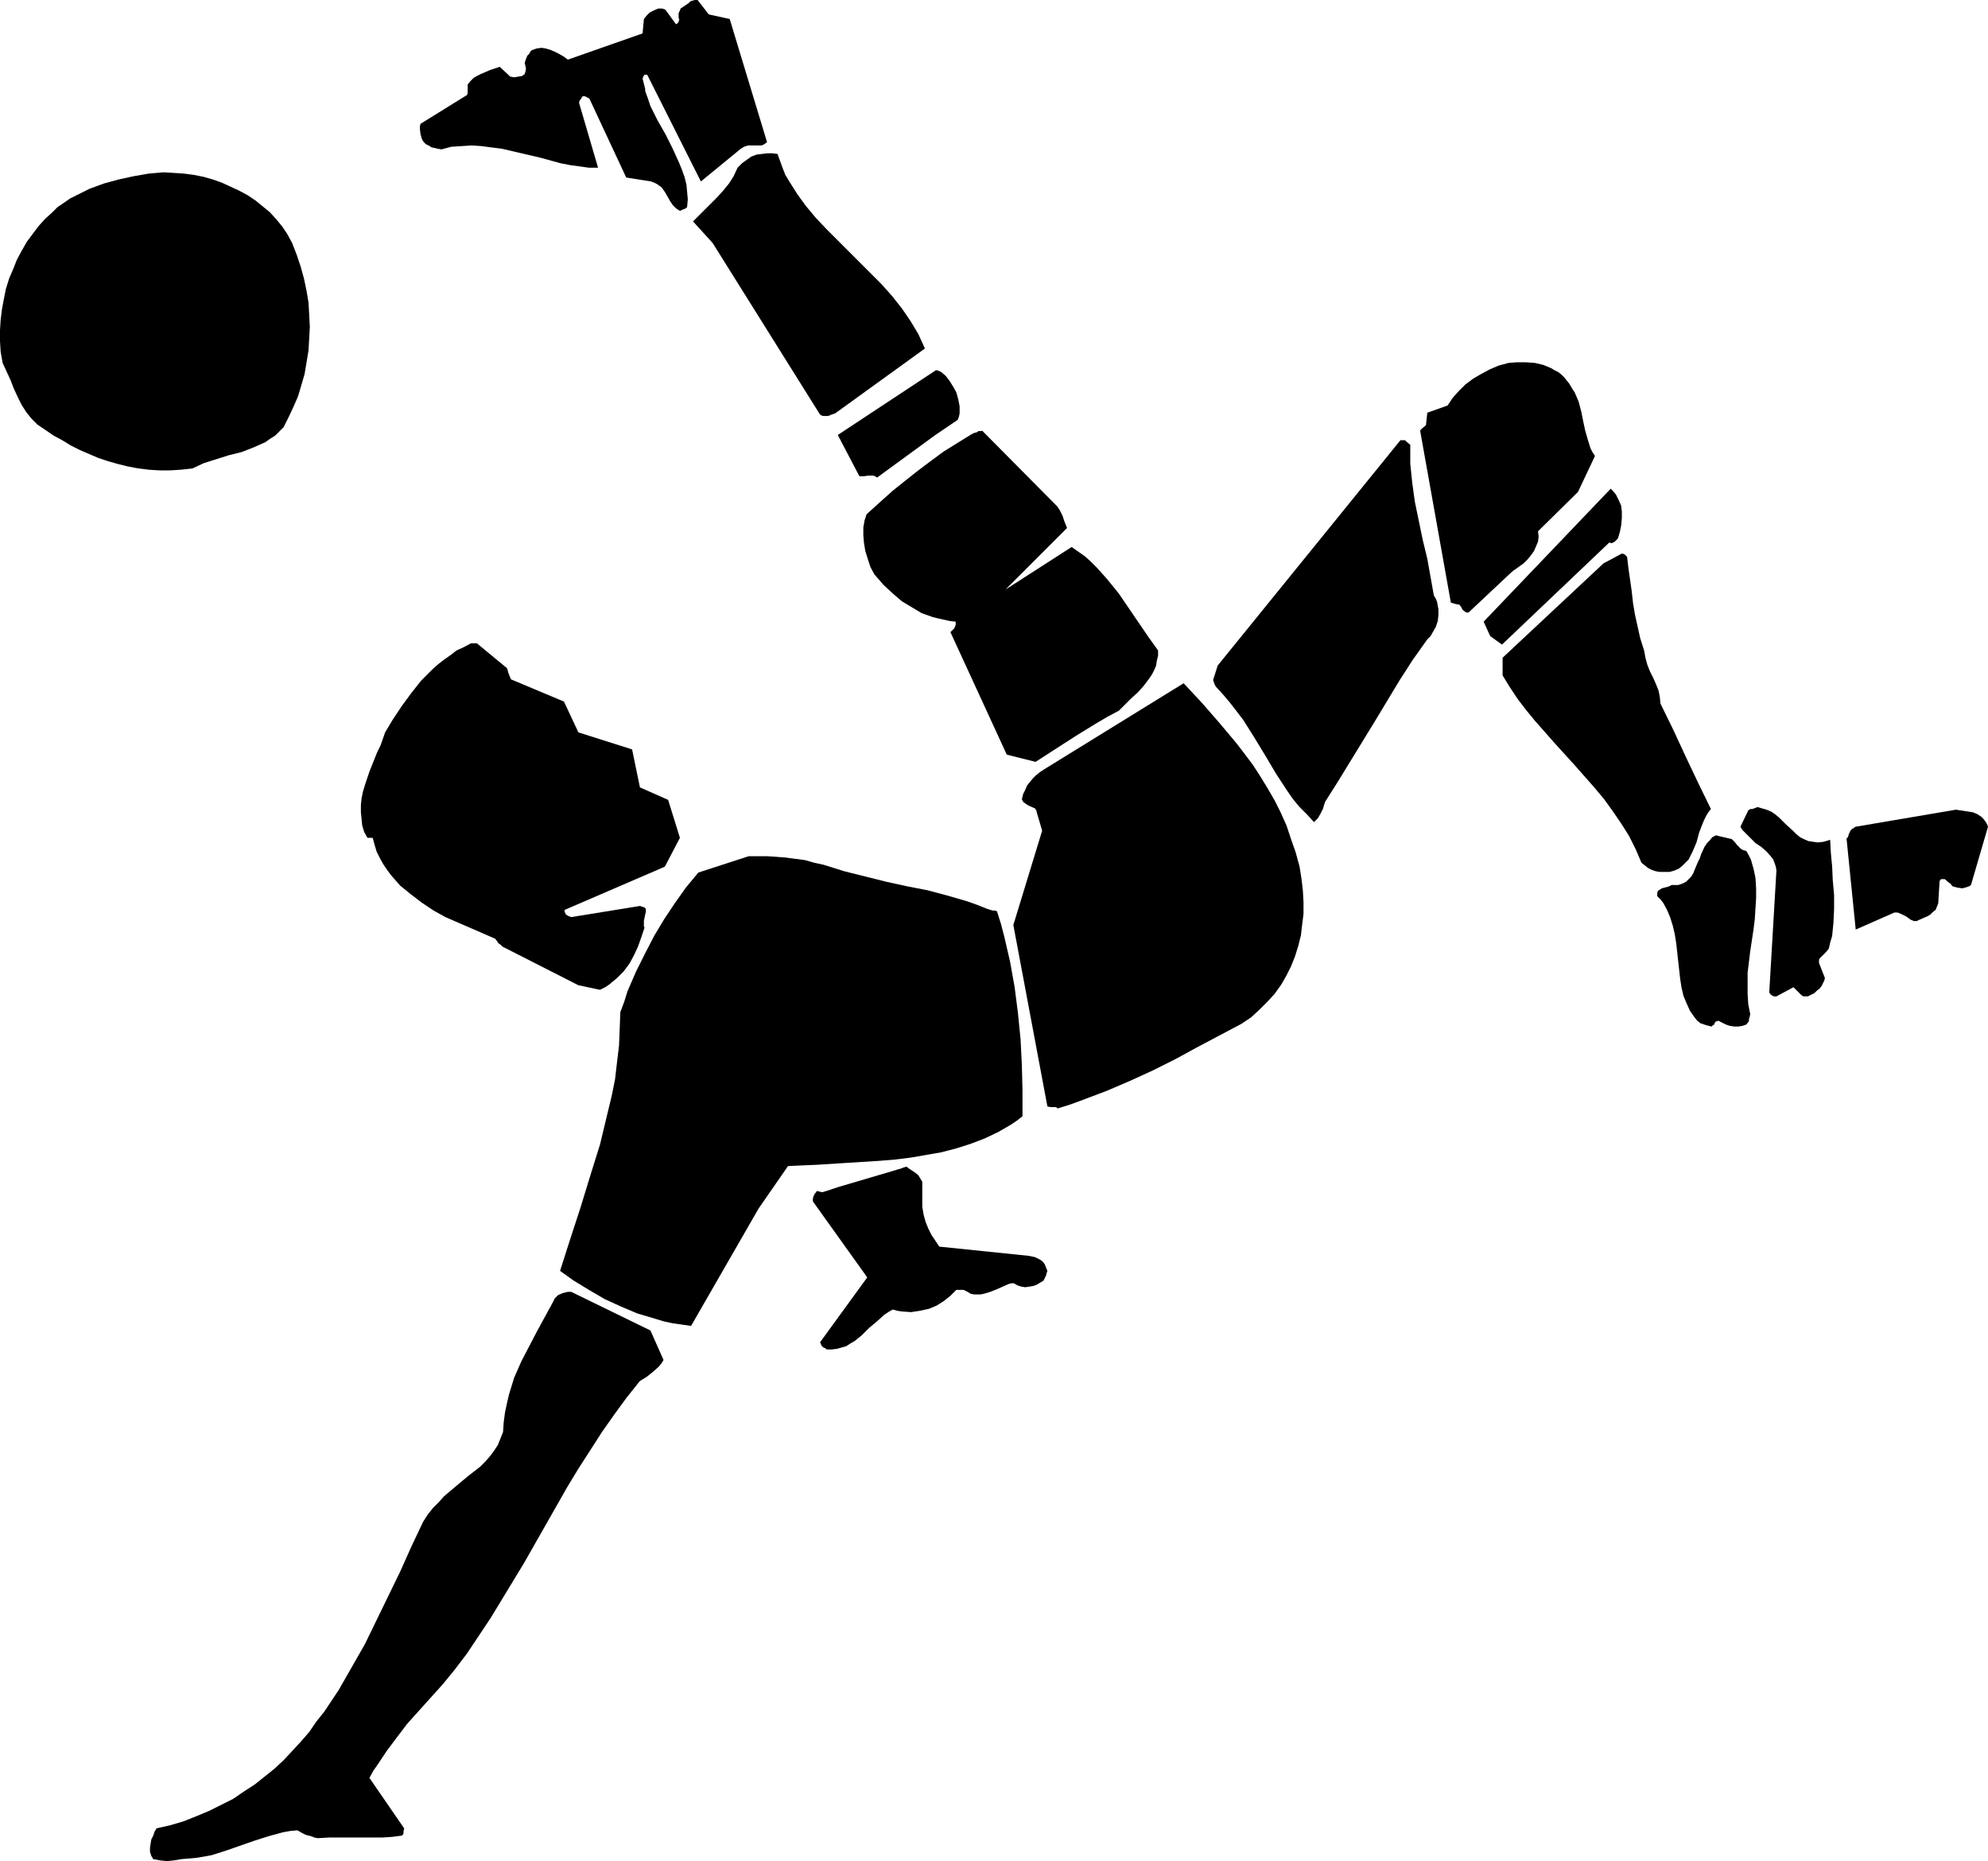 <?xml version="1.0" encoding="UTF-8" standalone="no"?>
<svg
   version="1.0"
   width="129.766mm"
   height="121.467mm"
   id="svg17"
   sodipodi:docname="Soccer - Player 10.wmf"
   xmlns:inkscape="http://www.inkscape.org/namespaces/inkscape"
   xmlns:sodipodi="http://sodipodi.sourceforge.net/DTD/sodipodi-0.dtd"
   xmlns="http://www.w3.org/2000/svg"
   xmlns:svg="http://www.w3.org/2000/svg">
  <sodipodi:namedview
     id="namedview17"
     pagecolor="#ffffff"
     bordercolor="#000000"
     borderopacity="0.25"
     inkscape:showpageshadow="2"
     inkscape:pageopacity="0.0"
     inkscape:pagecheckerboard="0"
     inkscape:deskcolor="#d1d1d1"
     inkscape:document-units="mm" />
  <defs
     id="defs1">
    <pattern
       id="WMFhbasepattern"
       patternUnits="userSpaceOnUse"
       width="6"
       height="6"
       x="0"
       y="0" />
  </defs>
  <path
     style="fill:#000000;fill-opacity:1;fill-rule:evenodd;stroke:none"
     d="m 172.104,0 2.747,3.555 5.171,1.131 9.211,30.38 -0.646,0.485 -0.646,0.323 h -0.808 -0.808 -1.778 l -0.97,0.323 -0.808,0.485 -9.858,8.08 -13.251,-26.34 h -0.646 l -0.323,0.485 -0.162,0.485 0.162,0.646 0.323,1.293 0.162,0.646 v 0.485 l 0.646,1.778 0.646,1.939 1.778,3.555 1.939,3.393 1.778,3.555 1.616,3.555 0.646,1.616 0.646,1.778 0.485,1.939 0.162,1.778 0.162,1.778 -0.162,1.939 -0.323,0.323 -0.323,0.162 -0.485,0.162 -0.646,0.323 -0.485,-0.323 -0.485,-0.323 -0.808,-0.808 -0.646,-0.97 -1.293,-2.262 -0.808,-1.131 -1.131,-0.808 -0.646,-0.323 -0.808,-0.323 -6.141,-0.97 -9.05,-19.391 -0.162,-0.162 -0.323,-0.162 -0.646,-0.323 h -0.646 v 0.162 l -0.162,0.162 -0.162,0.323 -0.323,0.323 -0.162,0.646 4.686,15.998 h -2.262 l -2.262,-0.323 -2.424,-0.323 -2.424,-0.485 -4.686,-1.293 -4.848,-1.131 -4.848,-1.131 -2.586,-0.323 -2.424,-0.323 -2.424,-0.162 -2.424,0.162 -2.586,0.162 -2.424,0.646 -0.97,-0.162 -0.646,-0.162 -0.808,-0.162 -0.485,-0.323 -0.97,-0.485 -0.485,-0.485 -0.323,-0.485 -0.162,-0.323 -0.323,-1.131 -0.162,-1.293 V 31.188 l 0.162,-0.646 11.474,-7.11 0.162,-0.485 v -0.646 -1.454 l 0.646,-0.808 0.808,-0.808 0.808,-0.485 0.97,-0.485 1.131,-0.485 1.131,-0.485 2.424,-0.808 2.586,2.424 0.97,0.162 0.97,-0.162 0.97,-0.162 0.646,-0.485 0.162,-0.485 0.162,-0.808 -0.162,-0.808 -0.162,-0.646 0.162,-0.485 0.162,-0.485 0.323,-0.808 0.485,-0.485 0.162,-0.323 0.323,-0.485 1.293,-0.485 1.293,-0.162 0.97,0.162 1.131,0.323 1.131,0.485 0.97,0.485 1.131,0.646 1.131,0.808 18.422,-6.464 0.323,-3.555 0.646,-0.808 0.808,-0.808 0.97,-0.485 1.131,-0.485 h 0.97 l 0.485,0.162 0.323,0.162 2.586,3.555 0.485,-0.323 0.162,-0.323 0.162,-0.485 -0.162,-0.485 V 3.232 l 0.323,-0.646 0.162,-0.485 0.485,-0.323 0.485,-0.323 0.485,-0.323 0.485,-0.323 0.485,-0.485 0.485,-0.162 L 171.457,0 Z"
     id="path1" />
  <path
     style="fill:#000000;fill-opacity:1;fill-rule:evenodd;stroke:none"
     d="m 191.819,37.975 0.646,1.778 0.646,1.778 0.646,1.616 0.97,1.616 1.939,3.07 2.101,2.909 2.424,2.909 2.586,2.747 5.494,5.494 2.747,2.747 2.747,2.747 2.747,2.747 2.586,2.909 2.424,3.07 2.101,3.07 1.939,3.232 0.808,1.778 0.808,1.778 -22.139,15.998 -0.97,0.323 -0.323,0.162 -0.485,0.162 h -0.808 -0.485 l -0.646,-0.323 -26.502,-42.338 -4.848,-5.333 1.454,-1.454 1.454,-1.454 3.07,-3.07 1.454,-1.616 1.454,-1.778 1.131,-1.778 0.97,-2.101 1.131,-1.131 1.131,-0.808 1.131,-0.808 1.293,-0.485 1.293,-0.162 1.293,-0.162 h 1.293 z"
     id="path2" />
  <path
     style="fill:#000000;fill-opacity:1;fill-rule:evenodd;stroke:none"
     d="m 40.4,42.499 2.586,0.162 2.424,0.162 2.424,0.323 2.424,0.485 2.262,0.646 2.262,0.808 2.101,0.97 2.101,0.97 2.101,1.131 1.939,1.293 1.778,1.454 1.778,1.454 1.616,1.778 1.454,1.778 1.293,1.939 1.131,2.101 1.131,2.909 0.97,2.909 0.808,2.909 0.646,3.07 0.485,2.909 0.162,2.909 0.162,3.07 -0.162,2.909 -0.162,2.909 -0.485,2.909 -0.485,2.909 -0.808,2.747 -0.808,2.747 -1.131,2.586 -1.131,2.424 -1.293,2.586 -0.97,0.97 -1.131,1.131 -1.293,0.808 -1.131,0.808 -1.454,0.646 -1.454,0.646 -2.909,1.131 -3.232,0.808 -3.07,0.97 -3.07,0.97 -2.747,1.293 -2.909,0.323 -2.586,0.162 h -2.747 l -2.586,-0.162 -2.586,-0.323 -2.586,-0.485 -2.586,-0.646 -2.262,-0.646 -2.424,-0.808 -2.262,-0.97 -2.262,-0.97 -2.262,-1.131 -2.101,-1.293 -2.101,-1.131 -4.04,-2.747 L 7.757,103.259 6.464,101.643 5.333,99.865 4.363,97.926 3.394,95.825 2.586,93.725 0.646,89.523 0.162,86.776 0,84.191 V 81.443 L 0.162,78.858 0.485,76.272 0.97,73.687 1.454,71.263 2.262,68.678 3.232,66.415 4.202,63.991 5.333,61.891 l 1.293,-2.262 1.454,-1.939 1.454,-1.939 1.616,-1.778 1.778,-1.616 1.293,-1.293 1.454,-0.97 1.616,-1.131 1.616,-0.808 1.616,-0.808 1.616,-0.808 3.555,-1.293 3.555,-0.97 3.717,-0.808 3.717,-0.646 z"
     id="path3" />
  <path
     style="fill:#000000;fill-opacity:1;fill-rule:evenodd;stroke:none"
     d="m 372.164,89.523 2.101,-0.162 h 2.101 l 2.262,0.162 2.101,0.485 1.939,0.808 0.808,0.485 0.97,0.485 0.808,0.646 0.646,0.646 0.646,0.808 0.646,0.808 0.646,1.131 0.646,0.97 0.97,2.262 0.646,2.424 0.485,2.424 0.485,2.262 0.646,2.262 0.646,2.101 0.485,0.97 0.646,0.97 -4.202,8.888 -9.858,9.696 0.162,1.293 -0.162,1.293 -0.485,1.131 -0.485,1.131 -0.808,1.131 -0.808,0.97 -0.97,0.97 -1.131,0.808 -1.131,0.808 -0.485,0.323 v 0.162 h -0.162 l -10.666,10.019 h -0.485 l -0.323,-0.162 -0.646,-0.485 -0.323,-0.646 -0.485,-0.646 -0.97,-0.162 -0.485,-0.162 -0.646,-0.162 -7.595,-42.499 v 0.162 l 0.162,-0.323 0.323,-0.323 0.97,-0.808 0.323,-3.07 5.01,-1.778 1.293,-1.939 1.454,-1.616 1.616,-1.616 1.939,-1.454 1.939,-1.131 2.101,-1.131 2.262,-0.97 z"
     id="path4" />
  <path
     style="fill:#000000;fill-opacity:1;fill-rule:evenodd;stroke:none"
     d="m 231.573,91.462 0.646,0.323 1.131,0.97 0.97,1.293 0.808,1.293 0.808,1.454 0.485,1.778 0.323,1.616 v 1.778 l -0.162,0.808 -0.323,0.808 -5.494,3.717 -14.382,10.504 -0.485,-0.323 -0.485,-0.162 h -1.131 l -1.131,0.162 h -1.131 l -5.333,-10.18 24.24,-15.998 z"
     id="path5" />
  <path
     style="fill:#000000;fill-opacity:1;fill-rule:evenodd;stroke:none"
     d="m 242.238,106.167 18.584,18.745 0.646,0.97 0.646,1.293 0.485,1.454 0.646,1.616 -15.19,15.19 16.322,-10.504 1.616,1.131 1.616,1.131 1.454,1.293 1.454,1.454 1.454,1.616 1.293,1.454 2.747,3.393 4.848,7.11 2.424,3.555 2.424,3.393 v 1.293 l -0.323,1.293 -0.162,1.131 -0.485,1.131 -0.485,0.97 -0.646,0.97 -1.454,1.939 -1.454,1.616 -1.616,1.454 -1.616,1.616 -1.454,1.454 -2.747,1.454 -2.747,1.616 -5.01,3.07 -5.01,3.232 -5.01,3.232 -7.11,-1.778 -13.898,-30.218 0.485,-0.485 0.485,-0.485 0.323,-0.808 v -0.323 -0.485 l -1.454,-0.162 -1.454,-0.323 -1.454,-0.323 -1.293,-0.323 -2.747,-0.97 -2.424,-1.454 -2.424,-1.454 -2.262,-1.939 -2.262,-2.101 -2.262,-2.586 -0.97,-1.778 -0.646,-1.939 -0.646,-2.101 -0.323,-1.939 -0.162,-1.939 v -1.939 l 0.323,-1.778 0.485,-1.454 3.394,-3.07 3.07,-2.747 3.232,-2.586 3.07,-2.424 3.232,-2.424 3.07,-2.262 3.394,-2.101 3.394,-2.101 0.646,-0.323 0.646,-0.162 0.485,-0.323 h 0.808 z"
     id="path6" />
  <path
     style="fill:#000000;fill-opacity:1;fill-rule:evenodd;stroke:none"
     d="m 346.308,108.591 h 0.323 l 0.323,0.323 0.97,0.808 v 2.262 2.424 l 0.485,4.686 0.646,4.686 0.97,4.686 0.97,4.686 1.131,4.686 0.808,4.525 0.808,4.525 0.485,0.808 0.323,0.808 0.162,0.97 0.162,0.808 v 1.454 l -0.162,1.454 -0.485,1.454 -0.646,1.131 -0.646,1.131 -0.808,0.808 -3.555,5.009 -3.232,5.009 -6.141,10.18 -6.141,10.019 -3.07,5.009 -3.07,4.848 -0.323,0.97 -0.162,0.646 -0.646,1.293 -0.646,1.131 -0.97,0.97 -1.778,-1.939 -1.778,-1.778 -1.616,-1.939 -1.454,-2.101 -2.747,-4.201 -2.586,-4.363 -2.747,-4.525 -2.747,-4.363 -1.616,-2.101 -1.616,-2.101 -1.778,-2.101 -1.778,-1.939 -0.323,-0.646 -0.162,-0.485 -0.162,-0.485 v 0 l 1.131,-3.555 45.086,-55.588 z"
     id="path7" />
  <path
     style="fill:#000000;fill-opacity:1;fill-rule:evenodd;stroke:none"
     d="m 397.859,121.034 0.808,0.97 0.646,1.293 0.646,1.454 0.162,1.454 v 1.616 l -0.162,1.778 -0.323,1.616 -0.485,1.616 -0.162,0.162 -0.162,0.162 -0.485,0.485 -0.646,0.323 h -0.323 l -0.323,-0.162 -26.502,25.209 -2.909,-2.101 -1.616,-3.555 31.35,-32.804 z"
     id="path8" />
  <path
     style="fill:#000000;fill-opacity:1;fill-rule:evenodd;stroke:none"
     d="m 400.768,136.709 0.646,0.646 0.323,2.747 0.808,5.656 0.323,2.909 0.485,2.909 0.646,2.909 0.646,2.909 0.97,3.07 0.323,1.778 0.485,1.778 0.646,1.616 0.808,1.616 0.646,1.454 0.646,1.616 0.323,1.616 0.162,1.616 3.232,6.625 3.07,6.625 3.07,6.464 3.07,6.302 -0.646,0.808 -0.485,0.808 -0.485,0.97 -0.485,1.131 -0.808,2.101 -0.646,2.424 -0.97,2.262 -0.485,0.97 -0.485,0.97 -0.808,0.808 -0.808,0.808 -0.808,0.646 -1.131,0.485 -1.131,0.323 h -1.293 -1.131 l -0.97,-0.162 -0.97,-0.323 -0.97,-0.485 -0.808,-0.646 -0.808,-0.646 -1.454,-3.393 -1.616,-3.232 -1.939,-3.07 -2.101,-3.07 -2.101,-2.909 -2.424,-2.909 -4.848,-5.494 -4.848,-5.333 -4.848,-5.494 -2.262,-2.747 -2.101,-2.747 -1.939,-2.909 -1.778,-2.909 v -4.363 l 24.886,-23.27 4.525,-2.424 z"
     id="path9" />
  <path
     style="fill:#000000;fill-opacity:1;fill-rule:evenodd;stroke:none"
     d="m 116.19,158.685 h 1.454 l 7.434,6.141 0.162,0.485 0.162,0.646 0.323,0.808 0.323,0.808 13.09,5.494 3.555,7.595 13.251,4.201 1.939,9.372 6.949,3.07 2.909,9.372 -3.717,7.11 -24.725,10.665 v 0.485 l 0.323,0.646 0.485,0.323 0.808,0.323 v 0 l 16.968,-2.747 0.485,0.162 0.485,0.162 0.323,0.162 0.162,0.323 v 0.646 l -0.162,0.646 -0.162,0.808 -0.162,0.808 v 0.808 0.485 l 0.162,0.323 -0.808,2.424 -0.808,2.262 -0.97,2.101 -1.131,2.101 -1.454,1.939 -1.616,1.616 -0.97,0.808 -0.97,0.808 -0.97,0.646 -1.293,0.646 -5.333,-1.131 -18.746,-9.534 -0.485,-0.485 -0.485,-0.323 -0.323,-0.485 -0.485,-0.646 -12.282,-5.333 v 0 l -2.909,-1.616 -2.909,-1.939 -2.747,-2.101 -2.586,-2.101 -1.131,-1.293 -1.131,-1.293 -0.97,-1.293 -0.97,-1.454 -0.808,-1.454 -0.808,-1.616 -0.485,-1.616 -0.485,-1.778 h -1.293 l -0.808,-1.454 -0.485,-1.616 -0.162,-1.616 -0.162,-1.616 v -1.778 l 0.162,-1.616 0.323,-1.616 0.485,-1.616 1.131,-3.393 1.293,-3.232 0.646,-1.616 0.808,-1.616 1.131,-3.232 1.939,-3.232 2.262,-3.393 2.262,-3.07 2.424,-3.07 2.747,-2.747 1.454,-1.293 1.454,-1.131 1.616,-1.131 1.454,-1.131 1.778,-0.808 z"
     id="path10" />
  <path
     style="fill:#000000;fill-opacity:1;fill-rule:evenodd;stroke:none"
     d="m 292.011,168.543 4.525,4.848 4.363,5.009 4.202,5.009 2.101,2.747 1.939,2.586 1.778,2.747 1.778,2.909 1.778,3.07 1.454,2.909 1.454,3.232 1.131,3.393 1.131,3.232 0.97,3.555 0.485,3.07 0.323,2.747 0.162,2.909 v 2.909 l -0.323,2.586 -0.323,2.747 -0.646,2.586 -0.808,2.586 -0.97,2.424 -1.131,2.262 -1.293,2.262 -1.616,2.262 -1.778,1.939 -1.939,1.939 -2.101,1.939 -2.424,1.616 -5.494,2.909 -5.494,2.909 -5.333,2.909 -5.494,2.747 -5.656,2.586 -5.656,2.424 -5.979,2.262 -3.07,1.131 -3.07,0.97 -0.485,-0.323 h -0.646 -0.646 l -0.808,-0.162 -8.403,-44.762 7.11,-23.27 -1.293,-4.363 -0.162,-0.646 -0.323,-0.485 -1.131,-0.485 -0.646,-0.323 -0.485,-0.323 -0.646,-0.485 -0.323,-0.646 0.323,-1.293 0.485,-0.97 0.485,-1.131 0.646,-0.808 0.808,-0.97 0.646,-0.646 0.97,-0.808 0.97,-0.646 z"
     id="path11" />
  <path
     style="fill:#000000;fill-opacity:1;fill-rule:evenodd;stroke:none"
     d="m 434.704,199.407 1.131,0.323 1.131,0.485 0.97,0.646 0.97,0.808 1.616,1.616 1.778,1.616 0.808,0.808 0.97,0.808 0.97,0.485 1.131,0.485 1.131,0.162 1.131,0.162 1.454,-0.162 1.616,-0.485 0.162,3.07 0.162,1.778 0.162,1.616 0.162,3.555 0.323,3.555 v 3.555 l -0.162,3.393 -0.162,1.616 -0.162,1.616 -0.485,1.616 -0.323,1.454 -0.646,0.808 -0.485,0.485 -0.485,0.485 -0.323,0.323 -0.323,0.323 -0.162,0.323 v 0.485 0.485 -0.162 l 1.454,3.717 -0.162,0.646 -0.323,0.646 -0.323,0.646 -0.485,0.646 -0.646,0.485 -0.646,0.646 -1.616,0.808 h -0.646 -0.485 l -0.485,-0.323 -0.323,-0.323 -0.808,-0.808 -0.808,-0.808 -4.202,2.262 h -0.646 l -0.323,-0.162 -0.485,-0.323 -0.323,-0.485 1.778,-30.218 v 0.162 l -0.162,-0.97 -0.323,-0.97 -0.323,-0.808 -0.485,-0.646 -1.131,-1.293 -1.293,-1.131 -1.454,-0.97 -1.293,-1.293 -1.293,-1.293 -0.646,-0.646 -0.485,-0.808 1.939,-4.04 0.485,-0.323 h 0.485 l 0.485,-0.162 0.808,-0.323 z"
     id="path12" />
  <path
     style="fill:#000000;fill-opacity:1;fill-rule:evenodd;stroke:none"
     d="m 482.537,199.73 4.202,0.646 1.131,0.485 0.97,0.646 0.485,0.485 0.485,0.646 0.323,0.485 0.323,0.808 -4.202,14.382 -0.485,0.323 -0.485,0.162 -0.485,0.162 -0.646,0.162 -1.293,-0.162 -1.131,-0.323 -0.323,-0.323 -0.162,-0.323 -0.323,-0.162 -1.131,-0.97 h -0.808 l -0.323,0.162 -0.162,0.485 -0.323,5.333 -0.323,0.808 -0.323,0.808 -0.646,0.485 -0.646,0.646 -0.808,0.485 -0.808,0.323 -1.778,0.808 h -0.646 l -0.808,-0.323 -1.131,-0.808 -1.293,-0.646 -0.808,-0.323 h -0.808 l -9.534,4.201 -2.262,-22.462 0.323,-0.323 0.162,-0.485 0.162,-0.485 0.162,-0.323 0.162,-0.323 0.485,-0.485 0.323,-0.162 0.162,-0.162 0.323,-0.162 z"
     id="path13" />
  <path
     style="fill:#000000;fill-opacity:1;fill-rule:evenodd;stroke:none"
     d="m 423.876,206.194 3.394,0.808 0.323,0.323 0.323,0.323 0.646,0.808 0.97,0.97 0.646,0.323 0.646,0.162 0.646,1.131 0.485,0.97 0.646,2.262 0.485,2.262 0.162,2.586 v 2.424 l -0.162,2.586 -0.162,2.586 -0.323,2.586 -0.808,5.333 -0.646,5.333 v 2.586 2.586 l 0.162,2.586 0.485,2.424 -0.162,0.808 -0.162,0.485 v 0.485 l -0.646,0.808 -0.97,0.323 -0.97,0.162 h -0.97 l -1.131,-0.162 -0.97,-0.323 -0.97,-0.485 -0.97,-0.485 -0.162,0.162 h -0.323 l -0.323,0.323 -0.162,0.485 -0.323,0.162 -0.323,0.323 -0.646,-0.162 -0.646,-0.162 -1.454,-0.485 -0.808,-0.646 -0.646,-0.808 -1.131,-1.616 -0.808,-1.778 -0.808,-1.939 -0.485,-2.101 -0.323,-2.101 -0.97,-8.726 -0.323,-2.101 -0.485,-2.101 -0.646,-2.101 -0.808,-1.939 -0.97,-1.778 -0.646,-0.808 -0.808,-0.808 v -0.808 l 0.162,-0.485 0.485,-0.323 0.485,-0.323 1.293,-0.323 0.485,-0.162 0.646,-0.323 h 1.616 l 0.97,-0.323 0.97,-0.485 0.646,-0.646 0.646,-0.646 0.485,-0.808 0.323,-0.808 0.808,-1.939 0.485,-0.97 0.323,-0.97 0.808,-1.778 0.646,-0.97 0.646,-0.646 0.646,-0.808 0.97,-0.485 z"
     id="path14" />
  <path
     style="fill:#000000;fill-opacity:1;fill-rule:evenodd;stroke:none"
     d="m 184.709,211.204 h 4.525 l 2.262,0.162 2.262,0.162 2.424,0.323 2.424,0.323 2.262,0.646 2.262,0.485 5.171,1.616 5.171,1.293 5.171,1.293 5.171,1.131 5.01,0.97 4.848,1.293 5.01,1.454 2.262,0.808 2.424,0.97 0.97,0.323 0.646,0.162 h 0.485 l 0.485,0.162 0.97,3.07 0.808,3.07 1.454,6.302 1.131,6.302 0.808,6.302 0.646,6.464 0.323,6.302 0.162,6.302 v 6.464 l -1.454,1.131 -1.454,0.97 -3.07,1.778 -3.394,1.616 -3.394,1.293 -3.555,1.131 -3.717,0.97 -3.717,0.646 -3.717,0.646 -3.878,0.485 -3.878,0.323 -7.757,0.485 -7.595,0.485 -3.717,0.162 -3.555,0.162 -7.272,10.504 -16.645,28.925 -2.262,-0.323 -2.262,-0.323 -2.262,-0.485 -2.101,-0.646 -4.363,-1.293 -4.202,-1.778 -3.878,-1.778 -3.878,-2.262 -3.717,-2.262 -3.394,-2.424 2.424,-7.595 2.586,-7.918 2.424,-7.918 2.424,-7.757 0.97,-4.04 0.97,-4.04 0.97,-4.04 0.808,-4.04 0.485,-4.201 0.485,-4.04 0.162,-4.04 0.162,-4.201 0.97,-2.586 0.808,-2.586 2.101,-4.848 2.262,-4.525 2.262,-4.363 2.424,-4.04 2.586,-3.878 2.747,-3.878 3.07,-3.717 z"
     id="path15" />
  <path
     style="fill:#000000;fill-opacity:1;fill-rule:evenodd;stroke:none"
     d="m 221.069,288.607 0.485,-0.162 0.646,-0.162 0.808,-0.323 0.646,-0.162 0.646,0.485 1.454,0.97 0.808,0.646 0.485,0.808 0.485,0.808 v 0.97 0.646 0.485 2.101 1.939 l 0.323,1.939 0.485,1.778 0.646,1.616 0.808,1.616 0.97,1.454 0.97,1.454 21.978,2.262 0.808,0.162 0.808,0.162 0.646,0.323 0.646,0.323 0.646,0.485 0.485,0.646 0.323,0.808 0.323,0.808 -0.162,0.485 -0.162,0.646 -0.323,0.646 -0.323,0.646 -0.808,0.485 -0.808,0.485 -0.808,0.323 -0.97,0.162 -1.131,0.162 -0.97,-0.162 -0.97,-0.323 -0.808,-0.485 h -0.646 l -0.646,0.162 -1.454,0.646 -1.454,0.646 -1.616,0.646 -1.616,0.485 -0.808,0.162 h -0.646 -0.97 l -0.808,-0.162 -0.808,-0.485 -0.97,-0.485 h -1.778 l -1.454,1.454 -1.616,1.293 -1.778,1.131 -1.939,0.808 -2.262,0.485 -2.101,0.323 -2.262,-0.162 -1.131,-0.162 -1.131,-0.323 -1.131,0.646 -0.97,0.646 -1.778,1.616 -1.939,1.616 -1.778,1.778 -1.778,1.454 -1.131,0.646 -0.97,0.646 -1.131,0.323 -1.131,0.323 -1.293,0.162 h -1.293 l -0.323,-0.323 -0.485,-0.162 -0.485,-0.485 -0.162,-0.485 -0.162,-0.323 11.635,-15.998 -13.413,-18.745 v -0.646 l 0.162,-0.646 0.323,-0.646 0.323,-0.323 0.162,-0.323 0.646,0.162 0.646,0.162 1.131,-0.323 1.454,-0.485 1.454,-0.485 z"
     id="path16" />
  <path
     style="fill:#000000;fill-opacity:1;fill-rule:evenodd;stroke:none"
     d="m 140.107,318.664 h 0.808 l 19.554,9.534 3.232,7.272 -0.485,0.808 -0.646,0.808 -1.454,1.293 -1.616,1.293 -1.616,0.97 -3.232,4.04 -3.07,4.201 -3.07,4.363 -2.909,4.525 -2.909,4.525 -2.747,4.525 -5.333,9.372 -5.333,9.372 -5.494,9.049 -2.747,4.525 -2.909,4.363 -2.909,4.363 -3.07,4.04 -2.909,3.555 -2.909,3.232 -2.909,3.232 -2.909,3.232 -2.586,3.393 -2.424,3.232 -2.262,3.393 -1.131,1.616 -0.97,1.778 8.565,12.443 -0.162,0.808 v 0.485 l -0.323,0.485 -2.424,0.323 -2.424,0.162 h -5.01 -2.586 -5.494 l -2.909,0.162 -0.808,-0.162 -0.808,-0.323 -1.293,-0.323 -0.97,-0.485 -1.131,-0.646 -1.778,0.162 -1.778,0.323 -3.555,0.97 -3.555,1.131 -6.949,2.424 -3.555,1.131 -1.778,0.323 -1.939,0.323 -1.778,0.162 -1.939,0.162 -0.97,0.162 -0.97,0.162 -1.616,0.162 -1.616,-0.162 -1.778,-0.323 -0.485,-0.808 -0.323,-0.97 v -0.97 l 0.162,-1.131 0.162,-0.97 0.485,-0.97 0.323,-0.97 0.485,-0.808 3.555,-0.808 3.232,-0.97 3.232,-1.293 3.07,-1.293 2.909,-1.454 2.909,-1.454 2.586,-1.778 2.747,-1.778 2.424,-1.939 2.424,-1.939 2.262,-2.101 2.101,-2.262 2.101,-2.262 2.101,-2.424 1.778,-2.586 1.939,-2.424 3.555,-5.333 3.232,-5.656 3.232,-5.656 2.909,-5.979 5.818,-11.958 2.747,-6.141 2.909,-6.141 1.131,-1.778 1.293,-1.616 1.454,-1.454 1.293,-1.454 3.07,-2.586 2.909,-2.424 2.909,-2.262 1.293,-1.293 1.131,-1.293 0.97,-1.293 0.97,-1.454 0.646,-1.616 0.646,-1.616 0.162,-2.424 0.323,-2.424 0.485,-2.262 0.485,-2.101 0.646,-2.101 0.646,-2.101 1.778,-4.04 1.939,-3.717 1.939,-3.717 1.939,-3.555 1.939,-3.555 0.485,-0.97 0.808,-0.808 1.131,-0.485 0.646,-0.162 z"
     id="path17" />
</svg>
